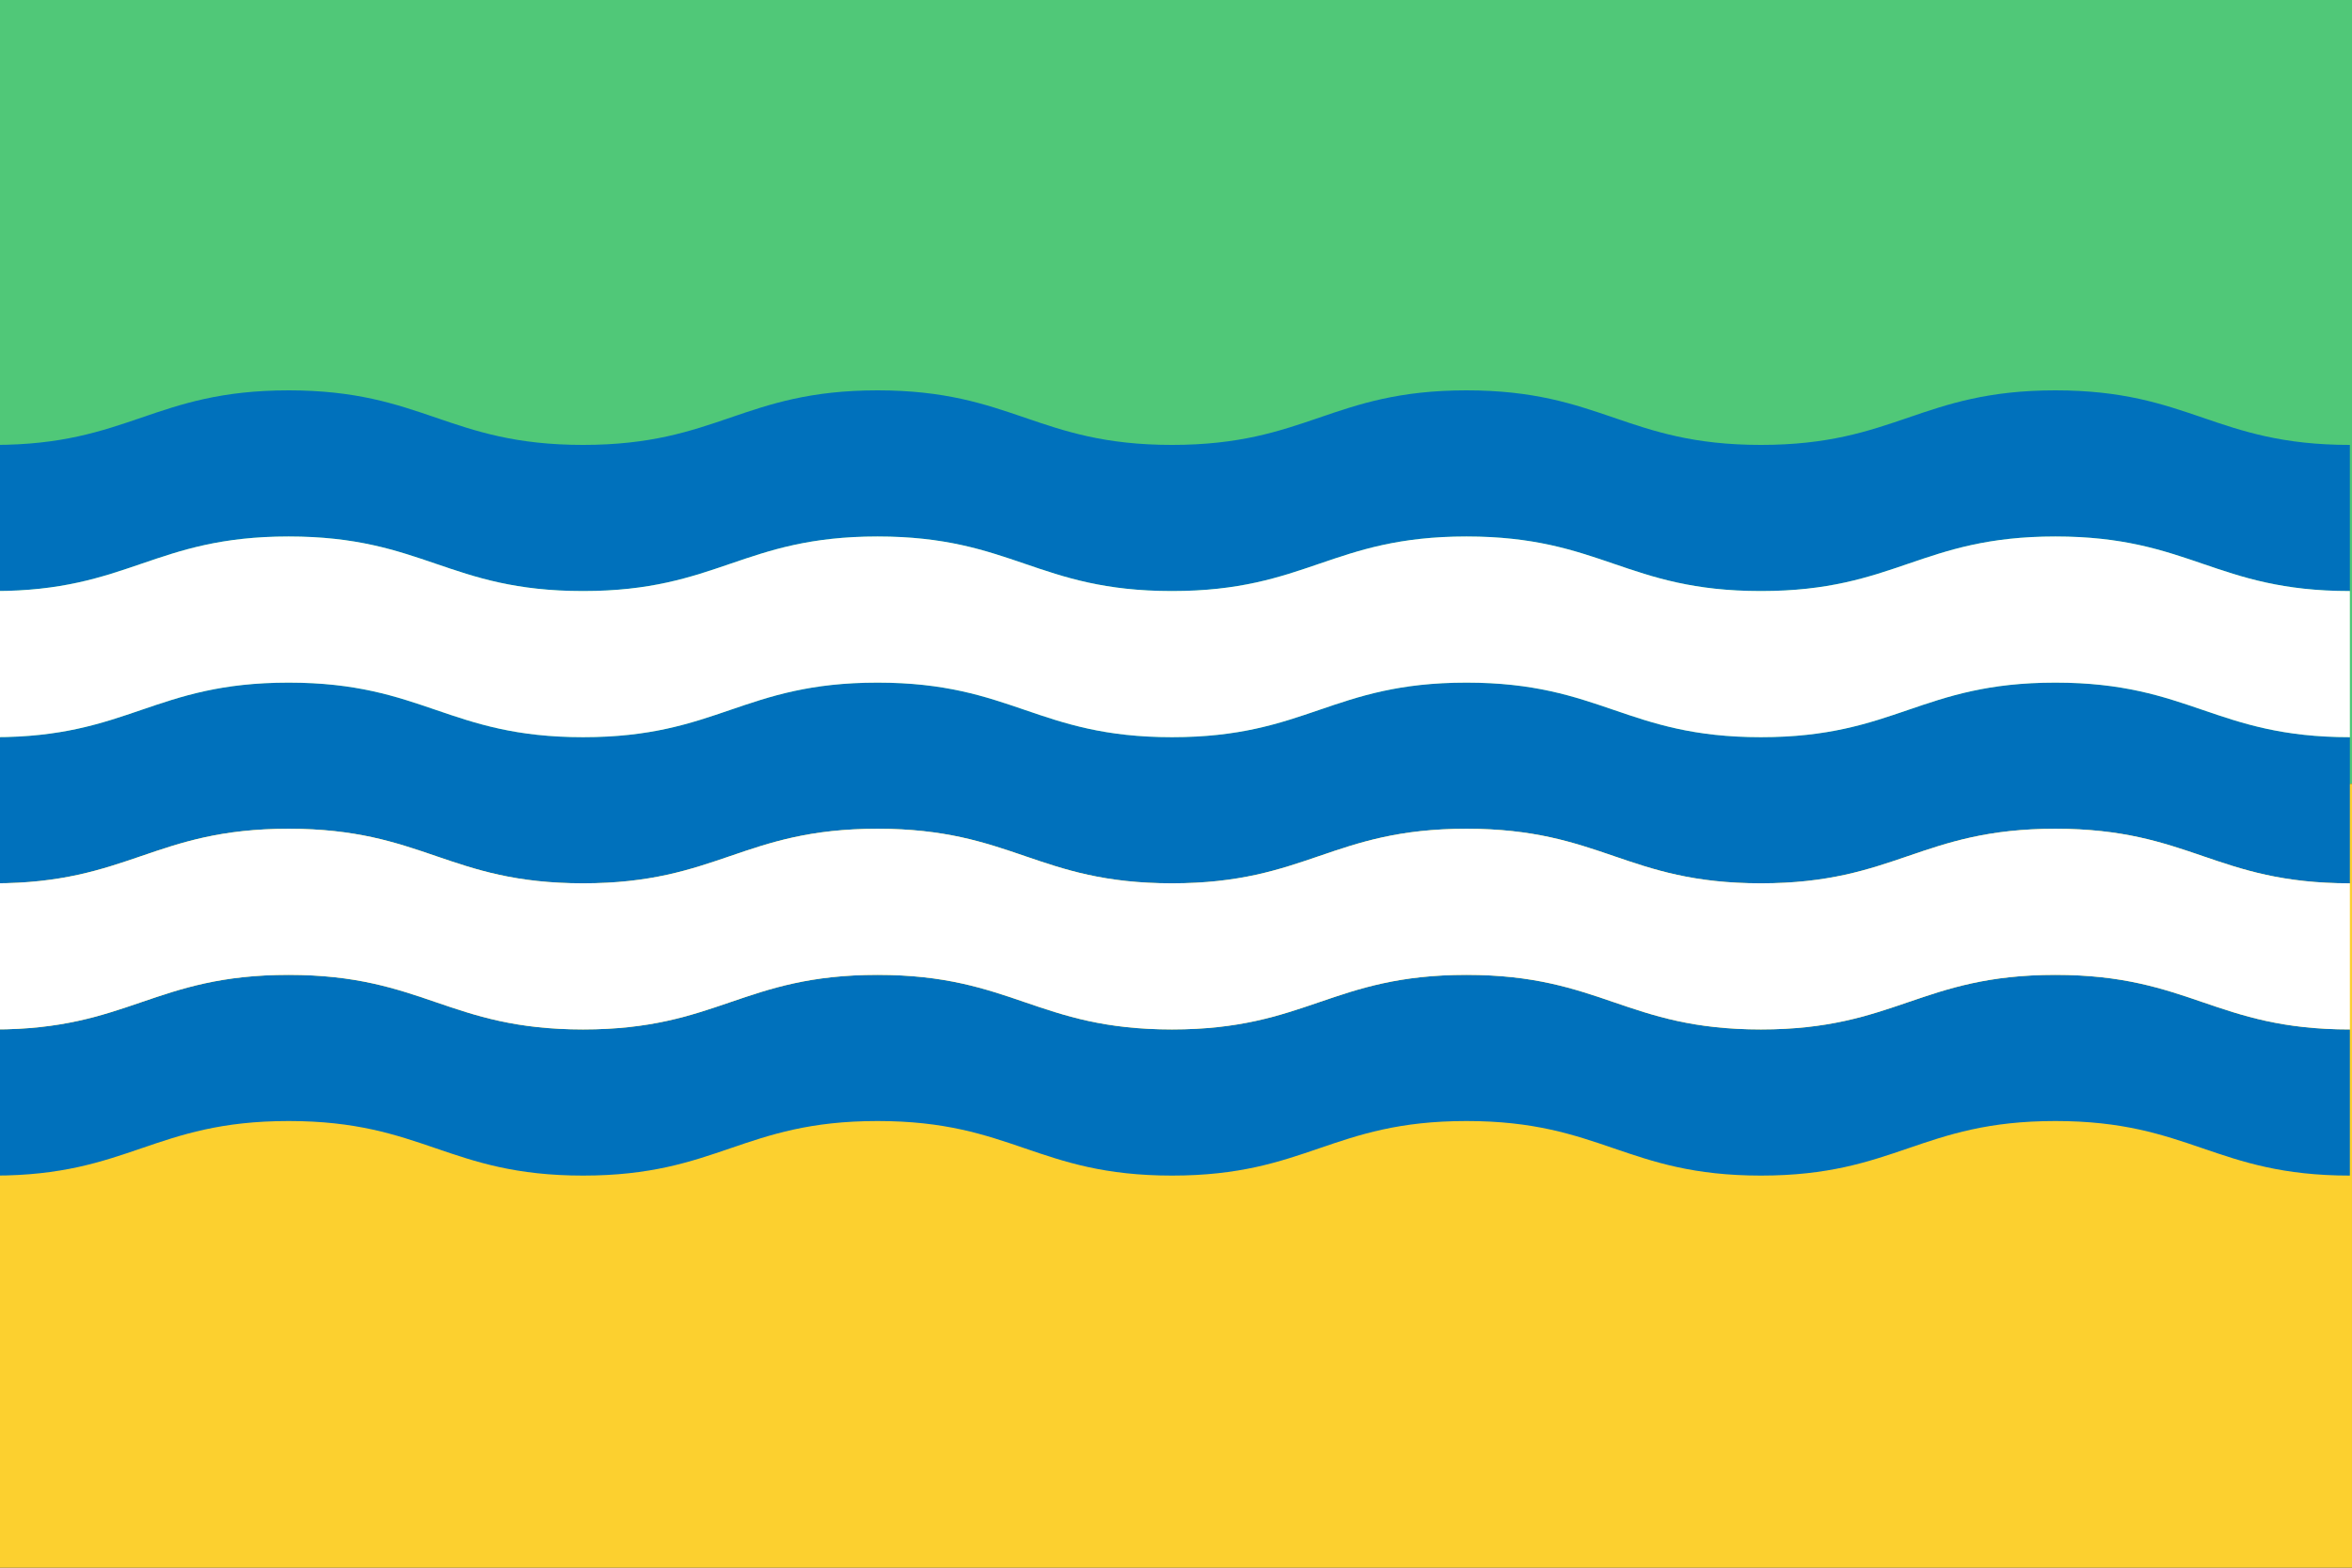 <?xml version="1.0" encoding="UTF-8" standalone="no"?>
<!-- Created with Inkscape (http://www.inkscape.org/) -->

<svg
   width="661.353mm"
   height="440.902mm"
   viewBox="0 0 661.353 440.902"
   version="1.1"
   id="svg5"
   xml:space="preserve"
   inkscape:version="1.2.2 (732a01da63, 2022-12-09)"
   sodipodi:docname="Bandera_de_Palau_de_Riudarenes_(Gerona).svg"
   xmlns:inkscape="http://www.inkscape.org/namespaces/inkscape"
   xmlns:sodipodi="http://sodipodi.sourceforge.net/DTD/sodipodi-0.dtd"
   xmlns="http://www.w3.org/2000/svg"
   xmlns:svg="http://www.w3.org/2000/svg"><rect x="0" y="0" width="661.353" height="440.902" fill="#333333" stroke="none"/><sodipodi:namedview
     id="namedview7"
     pagecolor="#ffffff"
     bordercolor="#666666"
     borderopacity="1.0"
     inkscape:showpageshadow="2"
     inkscape:pageopacity="0.0"
     inkscape:pagecheckerboard="0"
     inkscape:deskcolor="#d1d1d1"
     inkscape:document-units="mm"
     showgrid="false"
     inkscape:zoom="0.25"
     inkscape:cx="842"
     inkscape:cy="1058"
     inkscape:window-width="1920"
     inkscape:window-height="991"
     inkscape:window-x="-9"
     inkscape:window-y="-9"
     inkscape:window-maximized="1"
     inkscape:current-layer="layer1"
     showguides="true" /><defs
     id="defs2"><style
       id="style2261"
       type="text/css">
   
    .str1 {stroke:#2B2828;stroke-width:5}
    .str0 {stroke:#454646;stroke-width:50}
    .fil5 {fill:#95979A}
    .fil2 {fill:#131516;fill-opacity:0.569}
    .fil6 {fill:url(#id0)}
    .fil4 {fill:url(#id1)}
    .fil1 {fill:url(#id2)}
    .fil3 {fill:url(#id3)}
    .fil0 {fill:url(#id4)}
   
  </style><style
       type="text/css"
       id="style16431">
   
    .str0 {stroke:#000000;stroke-width:3}
    .fil1 {fill:none}
    .fil2 {fill:#0039F0}
    .fil0 {fill:#FFFF00}
   
  </style><style
       type="text/css"
       id="style2435">
   
    .str0 {stroke:#000000;stroke-width:3}
    .fil1 {fill:none}
    .fil2 {fill:#0039F0}
    .fil0 {fill:#FFFF00}
   
  </style><style
       type="text/css"
       id="style6018">
   
    .str0 {stroke:#000000;stroke-width:3}
    .fil1 {fill:none}
    .fil2 {fill:#0039F0}
    .fil0 {fill:#FFFF00}
   
  </style><style
       id="style22425"
       type="text/css">
   
    .str1 {stroke:#2B2828;stroke-width:5}
    .str0 {stroke:#454646;stroke-width:50}
    .fil5 {fill:#95979A}
    .fil2 {fill:#131516;fill-opacity:0.569}
    .fil6 {fill:url(#id0)}
    .fil4 {fill:url(#id1)}
    .fil1 {fill:url(#id2)}
    .fil3 {fill:url(#id3)}
    .fil0 {fill:url(#id4)}
   
  </style><style
       type="text/css"
       id="style21915">
   
    .str0 {stroke:#000000;stroke-width:3}
    .fil1 {fill:none}
    .fil2 {fill:#0039F0}
    .fil0 {fill:#FFFF00}
   
  </style><style
       type="text/css"
       id="style21258">
   
    .str0 {stroke:#000000;stroke-width:3}
    .fil1 {fill:none}
    .fil2 {fill:#0039F0}
    .fil0 {fill:#FFFF00}
   
  </style><style
       type="text/css"
       id="style21248">
   
    .str0 {stroke:#000000;stroke-width:3}
    .fil1 {fill:none}
    .fil2 {fill:#0039F0}
    .fil0 {fill:#FFFF00}
   
  </style><style
       id="style2261-0"
       type="text/css">
   
    .str1 {stroke:#2B2828;stroke-width:5}
    .str0 {stroke:#454646;stroke-width:50}
    .fil5 {fill:#95979A}
    .fil2 {fill:#131516;fill-opacity:0.569}
    .fil6 {fill:url(#id0)}
    .fil4 {fill:url(#id1)}
    .fil1 {fill:url(#id2)}
    .fil3 {fill:url(#id3)}
    .fil0 {fill:url(#id4)}
   
  </style><style
       type="text/css"
       id="style16431-2">
   
    .str0 {stroke:#000000;stroke-width:3}
    .fil1 {fill:none}
    .fil2 {fill:#0039F0}
    .fil0 {fill:#FFFF00}
   
  </style><style
       type="text/css"
       id="style2435-5">
   
    .str0 {stroke:#000000;stroke-width:3}
    .fil1 {fill:none}
    .fil2 {fill:#0039F0}
    .fil0 {fill:#FFFF00}
   
  </style><style
       type="text/css"
       id="style6018-1">
   
    .str0 {stroke:#000000;stroke-width:3}
    .fil1 {fill:none}
    .fil2 {fill:#0039F0}
    .fil0 {fill:#FFFF00}
   
  </style><style
       id="style6018-5"
       type="text/css">
   
    .str0 {stroke:#000000;stroke-width:3}
    .fil1 {fill:none}
    .fil2 {fill:#0039F0}
    .fil0 {fill:#FFFF00}
   
  </style><style
       id="style2435-4"
       type="text/css">
   
    .str0 {stroke:#000000;stroke-width:3}
    .fil1 {fill:none}
    .fil2 {fill:#0039F0}
    .fil0 {fill:#FFFF00}
   
  </style><style
       id="style16431-29"
       type="text/css">
   
    .str0 {stroke:#000000;stroke-width:3}
    .fil1 {fill:none}
    .fil2 {fill:#0039F0}
    .fil0 {fill:#FFFF00}
   
  </style><style
       type="text/css"
       id="style2261-5">
   
    .str1 {stroke:#2B2828;stroke-width:5}
    .str0 {stroke:#454646;stroke-width:50}
    .fil5 {fill:#95979A}
    .fil2 {fill:#131516;fill-opacity:0.569}
    .fil6 {fill:url(#id0)}
    .fil4 {fill:url(#id1)}
    .fil1 {fill:url(#id2)}
    .fil3 {fill:url(#id3)}
    .fil0 {fill:url(#id4)}
   
  </style></defs><g
     inkscape:label="Capa 1"
     inkscape:groupmode="layer"
     id="layer1"
     transform="translate(238.356,64.794)"><path
       id="rect8550"
       style="fill:#50c878;fill-opacity:1;stroke:none;stroke-width:0.187;stroke-dasharray:none;stroke-opacity:1"
       d="M -238.356,-64.794 V 155.657 h 661.352 V -64.794 Z" /><path
       id="rect8550-7"
       style="fill:#fcd02f;fill-opacity:1;stroke:none;stroke-width:0.187;stroke-dasharray:none;stroke-opacity:1"
       d="m -238.356,155.657 v 220.451 h 661.352 V 155.657 Z" /><g
       style="display:inline;stroke-width:1.132;stroke-dasharray:none"
       transform="matrix(0.234,0,0,0.234,-220.376,-6.167)"
       id="g19953"
       inkscape:label="Escudo" /><g
       transform="matrix(0.234,0,0,0.234,-207.19,-24.076)"
       style="display:inline;stroke-width:1.132;stroke-dasharray:none"
       inkscape:label="Piezas"
       id="g19955" /><g
       transform="matrix(0.234,0,0,0.234,-207.19,-24.076)"
       inkscape:label="Ornamento"
       id="layer2"
       style="stroke-width:1.132;stroke-dasharray:none" /><g
       transform="matrix(0.234,0,0,0.234,-207.19,-24.076)"
       style="display:inline;stroke-width:1.132;stroke-dasharray:none"
       inkscape:label="Borde 3px"
       id="g20155" /><g
       style="display:inline;stroke-width:1.132;stroke-dasharray:none"
       transform="matrix(0.234,0,0,0.234,-226.711,116.63)"
       id="g3307"
       inkscape:label="Escudo" /><g
       transform="matrix(0.234,0,0,0.234,-213.525,98.721)"
       style="display:inline;stroke-width:1.132;stroke-dasharray:none"
       inkscape:label="Piezas"
       id="g3309" /><g
       transform="matrix(0.234,0,0,0.234,-213.525,98.721)"
       inkscape:label="Ornamento"
       id="g3542"
       style="stroke-width:1.132;stroke-dasharray:none" /><g
       transform="matrix(0.234,0,0,0.234,-213.525,98.721)"
       style="display:inline;stroke-width:1.132;stroke-dasharray:none"
       inkscape:label="Borde 3px"
       id="g3544" /><g
       transform="matrix(15.914,-1.836,1.836,15.914,-3216.14,-774.654)"
       id="g7569"
       style="stroke-width:0.017;stroke-dasharray:none" /><g
       style="fill:#c8b100;fill-opacity:1;stroke-width:1.638;stroke-dasharray:none"
       id="g8169"
       inkscape:label="Timbre"
       transform="matrix(0.146,0,0,0.178,-632.392,99.504)" /><g
       style="fill:#c8b100;fill-opacity:1;stroke-width:1.638;stroke-dasharray:none"
       id="layer4-2"
       inkscape:label="Piezas"
       transform="matrix(0.146,0,0,0.178,-624.131,85.853)" /><g
       style="fill:#c8b100;fill-opacity:1;stroke-width:1.638;stroke-dasharray:none"
       id="layer5-9"
       inkscape:label="Muebles"
       transform="matrix(0.146,0,0,0.178,-624.131,85.853)" /><g
       style="fill:#c8b100;fill-opacity:1;stroke-width:1.638;stroke-dasharray:none"
       id="layer6-1"
       inkscape:label="Ornamentos"
       transform="matrix(0.146,0,0,0.178,-624.131,85.853)" /><g
       style="fill:#c8b100;fill-opacity:1;stroke-width:1.638;stroke-dasharray:none"
       id="layer7-3"
       inkscape:label="fondo borde a 3px"
       transform="matrix(0.146,0,0,0.178,-624.131,85.853)" /><g
       id="g45065"
       transform="matrix(0.265,0,0,0.265,804.737,325.328)"
       style="stroke:none"><g
         id="g46328"
         transform="matrix(4.166,0,0,2.13,-3944.483,-1058.941)"><path
           id="a"
           style="fill:#0071bc;fill-opacity:1;stroke:none"
           d="m 75.5,0.5 c -34.34,0 -40.66,27.188 -75,27.188 v 72.812 c 34.34,0 40.66,-27.187 75,-27.187 34.34,0 40.66,27.187 75,27.187 34.34,0 40.66,-27.187 75,-27.187 34.34,0 40.66,27.187 75,27.187 34.34,0 40.66,-27.187 75,-27.187 34.34,0 40.66,27.187 75,27.187 34.34,0 40.66,-27.187 75,-27.187 34.34,0 40.66,27.187 75,27.187 V 27.687 c -34.34,0 -40.66,-27.188 -75,-27.188 -34.34,0 -40.66,27.188 -75,27.188 -34.34,0 -40.66,-27.188 -75,-27.188 -34.34,0 -40.66,27.188 -75,27.188 -34.34,0 -40.66,-27.188 -75,-27.188 -34.34,0 -40.66,27.188 -75,27.188 -34.34,0 -40.66,-27.188 -75,-27.188 z m 0,145.625 c -34.34,0 -40.66,27.188 -75,27.188 v 72.812 c 34.34,0 40.66,-27.189 75,-27.189 34.34,0 40.66,27.189 75,27.189 34.34,0 40.66,-27.189 75,-27.189 34.34,0 40.66,27.189 75,27.189 34.34,0 40.66,-27.189 75,-27.189 34.34,0 40.66,27.189 75,27.189 34.34,0 40.66,-27.189 75,-27.189 34.34,0 40.66,27.189 75,27.189 v -72.812 c -34.34,0 -40.66,-27.188 -75,-27.188 -34.34,0 -40.66,27.188 -75,27.188 -34.34,0 -40.66,-27.188 -75,-27.188 -34.34,0 -40.66,27.188 -75,27.188 -34.34,0 -40.66,-27.188 -75,-27.188 -34.34,0 -40.66,27.188 -75,27.188 -34.34,0 -40.66,-27.188 -75,-27.188 z m 0,145.625 c -34.34,0 -40.66,27.188 -75,27.188 v 72.812 c 34.34,0 40.66,-27.188 75,-27.188 34.34,0 40.66,27.188 75,27.188 34.34,0 40.66,-27.188 75,-27.188 34.34,0 40.66,27.188 75,27.188 34.34,0 40.66,-27.188 75,-27.188 34.34,0 40.66,27.188 75,27.188 34.34,0 40.66,-27.188 75,-27.188 34.34,0 40.66,27.188 75,27.188 v -72.812 c -34.34,0 -40.66,-27.188 -75,-27.188 -34.34,0 -40.66,27.188 -75,27.188 -34.34,0 -40.66,-27.188 -75,-27.188 -34.34,0 -40.66,27.188 -75,27.188 -34.34,0 -40.66,-27.188 -75,-27.188 -34.34,0 -40.66,27.188 -75,27.188 -34.34,0 -40.66,-27.188 -75,-27.188 z" /><path
           id="a-1-9"
           style="fill:#ffffff;fill-opacity:1;stroke:none"
           d="m 75.5,73.312 c -34.34,0 -40.66,27.187 -75,27.187 v 72.813 c 34.34,0 40.66,-27.188 75,-27.188 34.34,0 40.66,27.188 75,27.188 34.34,0 40.66,-27.188 75,-27.188 34.34,0 40.66,27.188 75,27.188 34.34,0 40.66,-27.188 75,-27.188 34.34,0 40.66,27.188 75,27.188 34.34,0 40.66,-27.188 75,-27.188 34.34,0 40.66,27.188 75,27.188 v -72.813 c -34.34,0 -40.66,-27.187 -75,-27.187 -34.34,0 -40.66,27.187 -75,27.187 -34.34,0 -40.66,-27.187 -75,-27.187 -34.34,0 -40.66,27.187 -75,27.187 -34.34,0 -40.66,-27.187 -75,-27.187 -34.34,0 -40.66,27.187 -75,27.187 -34.34,0 -40.66,-27.187 -75,-27.187 z m 0,145.623 c -34.34,0 -40.66,27.189 -75,27.189 v 72.811 c 34.34,0 40.66,-27.188 75,-27.188 34.34,0 40.66,27.188 75,27.188 34.34,0 40.66,-27.188 75,-27.188 34.34,0 40.66,27.188 75,27.188 34.34,0 40.66,-27.188 75,-27.188 34.34,0 40.66,27.188 75,27.188 34.34,0 40.66,-27.188 75,-27.188 34.34,0 40.66,27.188 75,27.188 v -72.811 c -34.34,0 -40.66,-27.189 -75,-27.189 -34.34,0 -40.66,27.189 -75,27.189 -34.34,0 -40.66,-27.189 -75,-27.189 -34.34,0 -40.66,27.189 -75,27.189 -34.34,0 -40.66,-27.189 -75,-27.189 -34.34,0 -40.66,27.189 -75,27.189 -34.34,0 -40.66,-27.189 -75,-27.189 z" /></g></g></g></svg>

